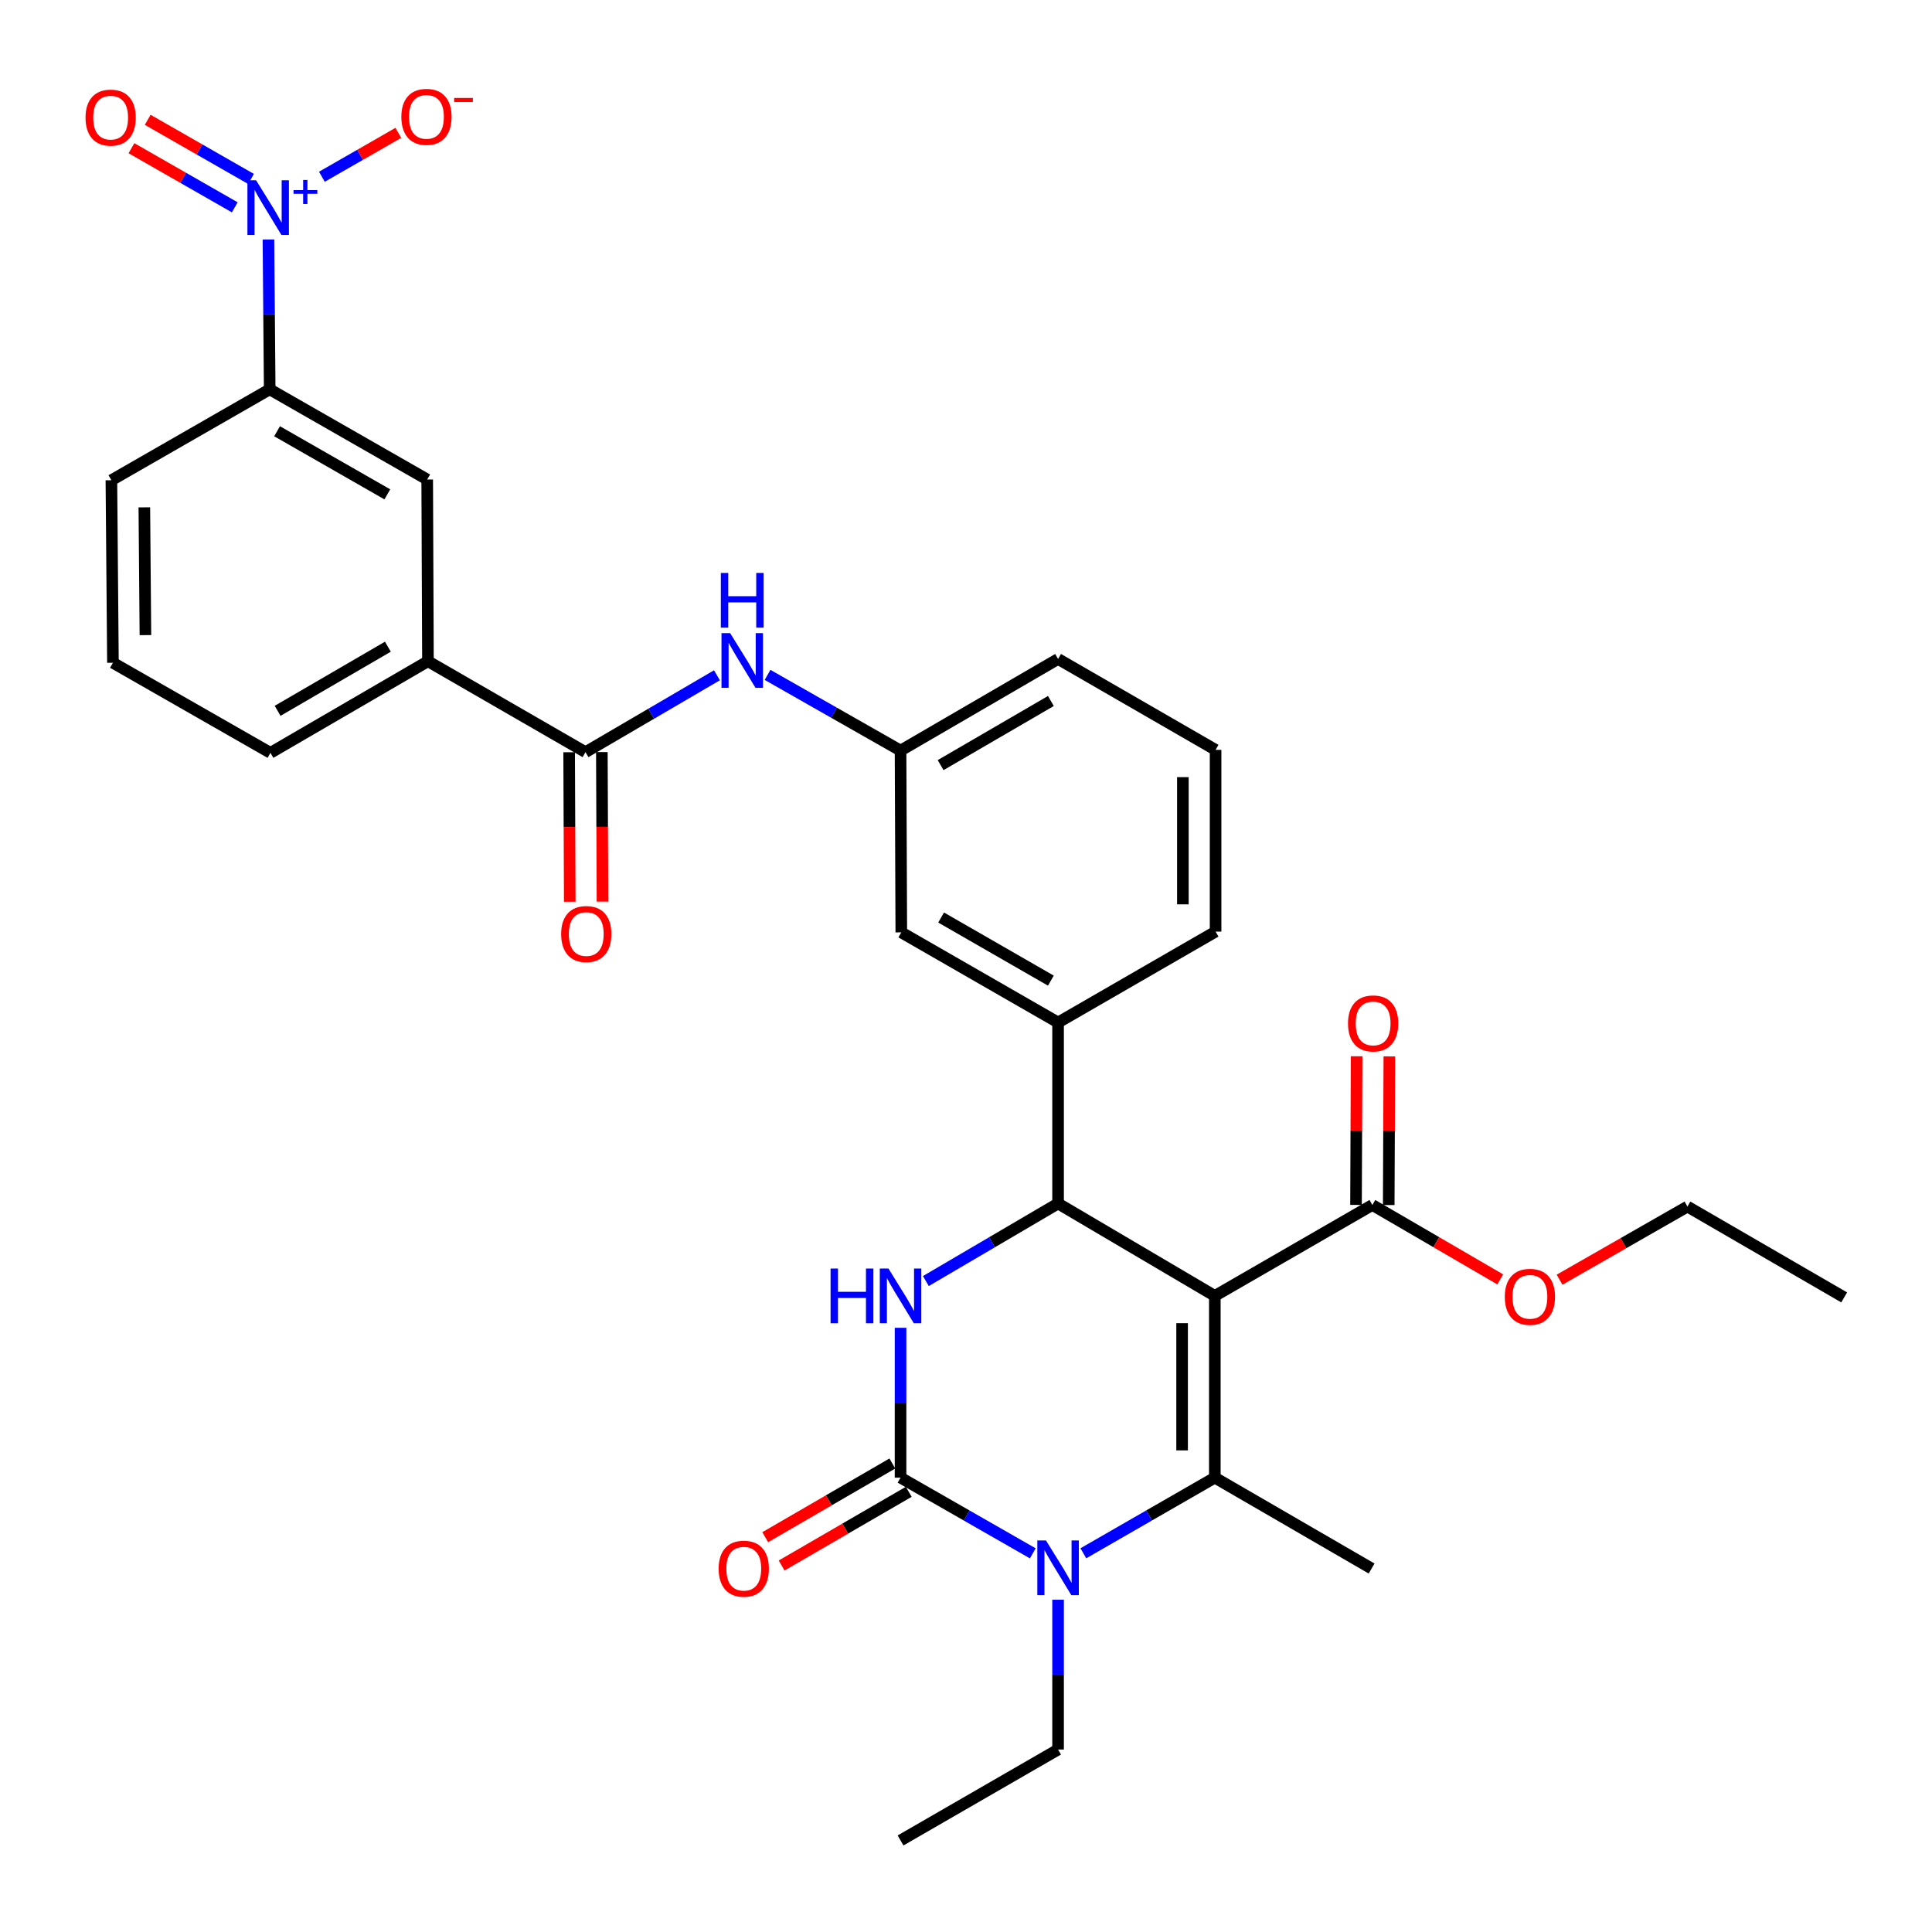<?xml version='1.0' encoding='iso-8859-1'?>
<svg version='1.1' baseProfile='full'
              xmlns='http://www.w3.org/2000/svg'
                      xmlns:rdkit='http://www.rdkit.org/xml'
                      xmlns:xlink='http://www.w3.org/1999/xlink'
                  xml:space='preserve'
width='1000px' height='1000px' viewBox='0 0 1000 1000'>
<!-- END OF HEADER -->
<rect style='opacity:1.0;fill:#FFFFFF;stroke:none' width='1000' height='1000' x='0' y='0'> </rect>
<path class='bond-0' d='M 628.79,670.755 L 628.79,764.83' style='fill:none;fill-rule:evenodd;stroke:#000000;stroke-width:6px;stroke-linecap:butt;stroke-linejoin:miter;stroke-opacity:1' />
<path class='bond-0' d='M 611.856,684.866 L 611.856,750.719' style='fill:none;fill-rule:evenodd;stroke:#000000;stroke-width:6px;stroke-linecap:butt;stroke-linejoin:miter;stroke-opacity:1' />
<path class='bond-3' d='M 628.79,670.755 L 547.659,622.927' style='fill:none;fill-rule:evenodd;stroke:#000000;stroke-width:6px;stroke-linecap:butt;stroke-linejoin:miter;stroke-opacity:1' />
<path class='bond-6' d='M 628.79,670.755 L 710.334,623.698' style='fill:none;fill-rule:evenodd;stroke:#000000;stroke-width:6px;stroke-linecap:butt;stroke-linejoin:miter;stroke-opacity:1' />
<path class='bond-2' d='M 628.79,764.83 L 594.764,784.404' style='fill:none;fill-rule:evenodd;stroke:#000000;stroke-width:6px;stroke-linecap:butt;stroke-linejoin:miter;stroke-opacity:1' />
<path class='bond-2' d='M 594.764,784.404 L 560.739,803.977' style='fill:none;fill-rule:evenodd;stroke:#0000FF;stroke-width:6px;stroke-linecap:butt;stroke-linejoin:miter;stroke-opacity:1' />
<path class='bond-20' d='M 628.79,764.83 L 709.939,811.868' style='fill:none;fill-rule:evenodd;stroke:#000000;stroke-width:6px;stroke-linecap:butt;stroke-linejoin:miter;stroke-opacity:1' />
<path class='bond-1' d='M 466.124,764.83 L 466.124,726.048' style='fill:none;fill-rule:evenodd;stroke:#000000;stroke-width:6px;stroke-linecap:butt;stroke-linejoin:miter;stroke-opacity:1' />
<path class='bond-1' d='M 466.124,726.048 L 466.124,687.267' style='fill:none;fill-rule:evenodd;stroke:#0000FF;stroke-width:6px;stroke-linecap:butt;stroke-linejoin:miter;stroke-opacity:1' />
<path class='bond-14' d='M 461.878,757.505 L 428.975,776.577' style='fill:none;fill-rule:evenodd;stroke:#000000;stroke-width:6px;stroke-linecap:butt;stroke-linejoin:miter;stroke-opacity:1' />
<path class='bond-14' d='M 428.975,776.577 L 396.073,795.648' style='fill:none;fill-rule:evenodd;stroke:#FF0000;stroke-width:6px;stroke-linecap:butt;stroke-linejoin:miter;stroke-opacity:1' />
<path class='bond-14' d='M 470.37,772.156 L 437.467,791.227' style='fill:none;fill-rule:evenodd;stroke:#000000;stroke-width:6px;stroke-linecap:butt;stroke-linejoin:miter;stroke-opacity:1' />
<path class='bond-14' d='M 437.467,791.227 L 404.565,810.299' style='fill:none;fill-rule:evenodd;stroke:#FF0000;stroke-width:6px;stroke-linecap:butt;stroke-linejoin:miter;stroke-opacity:1' />
<path class='bond-32' d='M 466.124,764.83 L 500.347,784.42' style='fill:none;fill-rule:evenodd;stroke:#000000;stroke-width:6px;stroke-linecap:butt;stroke-linejoin:miter;stroke-opacity:1' />
<path class='bond-32' d='M 500.347,784.42 L 534.57,804.009' style='fill:none;fill-rule:evenodd;stroke:#0000FF;stroke-width:6px;stroke-linecap:butt;stroke-linejoin:miter;stroke-opacity:1' />
<path class='bond-21' d='M 547.659,828.013 L 547.659,866.785' style='fill:none;fill-rule:evenodd;stroke:#0000FF;stroke-width:6px;stroke-linecap:butt;stroke-linejoin:miter;stroke-opacity:1' />
<path class='bond-21' d='M 547.659,866.785 L 547.659,905.558' style='fill:none;fill-rule:evenodd;stroke:#000000;stroke-width:6px;stroke-linecap:butt;stroke-linejoin:miter;stroke-opacity:1' />
<path class='bond-4' d='M 547.659,622.927 L 513.443,642.998' style='fill:none;fill-rule:evenodd;stroke:#000000;stroke-width:6px;stroke-linecap:butt;stroke-linejoin:miter;stroke-opacity:1' />
<path class='bond-4' d='M 513.443,642.998 L 479.227,663.068' style='fill:none;fill-rule:evenodd;stroke:#0000FF;stroke-width:6px;stroke-linecap:butt;stroke-linejoin:miter;stroke-opacity:1' />
<path class='bond-8' d='M 547.659,622.927 L 547.659,529.246' style='fill:none;fill-rule:evenodd;stroke:#000000;stroke-width:6px;stroke-linecap:butt;stroke-linejoin:miter;stroke-opacity:1' />
<path class='bond-5' d='M 138.945,123.969 L 139.271,162.742' style='fill:none;fill-rule:evenodd;stroke:#0000FF;stroke-width:6px;stroke-linecap:butt;stroke-linejoin:miter;stroke-opacity:1' />
<path class='bond-5' d='M 139.271,162.742 L 139.596,201.515' style='fill:none;fill-rule:evenodd;stroke:#000000;stroke-width:6px;stroke-linecap:butt;stroke-linejoin:miter;stroke-opacity:1' />
<path class='bond-13' d='M 166.613,91.487 L 186.395,80.126' style='fill:none;fill-rule:evenodd;stroke:#0000FF;stroke-width:6px;stroke-linecap:butt;stroke-linejoin:miter;stroke-opacity:1' />
<path class='bond-13' d='M 186.395,80.126 L 206.176,68.764' style='fill:none;fill-rule:evenodd;stroke:#FF0000;stroke-width:6px;stroke-linecap:butt;stroke-linejoin:miter;stroke-opacity:1' />
<path class='bond-15' d='M 129.923,92.619 L 103.185,77.317' style='fill:none;fill-rule:evenodd;stroke:#0000FF;stroke-width:6px;stroke-linecap:butt;stroke-linejoin:miter;stroke-opacity:1' />
<path class='bond-15' d='M 103.185,77.317 L 76.448,62.016' style='fill:none;fill-rule:evenodd;stroke:#FF0000;stroke-width:6px;stroke-linecap:butt;stroke-linejoin:miter;stroke-opacity:1' />
<path class='bond-15' d='M 121.512,107.316 L 94.775,92.014' style='fill:none;fill-rule:evenodd;stroke:#0000FF;stroke-width:6px;stroke-linecap:butt;stroke-linejoin:miter;stroke-opacity:1' />
<path class='bond-15' d='M 94.775,92.014 L 68.037,76.713' style='fill:none;fill-rule:evenodd;stroke:#FF0000;stroke-width:6px;stroke-linecap:butt;stroke-linejoin:miter;stroke-opacity:1' />
<path class='bond-19' d='M 718.801,623.734 L 718.963,585.261' style='fill:none;fill-rule:evenodd;stroke:#000000;stroke-width:6px;stroke-linecap:butt;stroke-linejoin:miter;stroke-opacity:1' />
<path class='bond-19' d='M 718.963,585.261 L 719.124,546.788' style='fill:none;fill-rule:evenodd;stroke:#FF0000;stroke-width:6px;stroke-linecap:butt;stroke-linejoin:miter;stroke-opacity:1' />
<path class='bond-19' d='M 701.868,623.662 L 702.029,585.19' style='fill:none;fill-rule:evenodd;stroke:#000000;stroke-width:6px;stroke-linecap:butt;stroke-linejoin:miter;stroke-opacity:1' />
<path class='bond-19' d='M 702.029,585.19 L 702.191,546.717' style='fill:none;fill-rule:evenodd;stroke:#FF0000;stroke-width:6px;stroke-linecap:butt;stroke-linejoin:miter;stroke-opacity:1' />
<path class='bond-22' d='M 710.334,623.698 L 743.428,642.955' style='fill:none;fill-rule:evenodd;stroke:#000000;stroke-width:6px;stroke-linecap:butt;stroke-linejoin:miter;stroke-opacity:1' />
<path class='bond-22' d='M 743.428,642.955 L 776.521,662.212' style='fill:none;fill-rule:evenodd;stroke:#FF0000;stroke-width:6px;stroke-linecap:butt;stroke-linejoin:miter;stroke-opacity:1' />
<path class='bond-7' d='M 303.053,389.318 L 337.073,369.42' style='fill:none;fill-rule:evenodd;stroke:#000000;stroke-width:6px;stroke-linecap:butt;stroke-linejoin:miter;stroke-opacity:1' />
<path class='bond-7' d='M 337.073,369.42 L 371.094,349.522' style='fill:none;fill-rule:evenodd;stroke:#0000FF;stroke-width:6px;stroke-linecap:butt;stroke-linejoin:miter;stroke-opacity:1' />
<path class='bond-11' d='M 303.053,389.318 L 221.508,342.261' style='fill:none;fill-rule:evenodd;stroke:#000000;stroke-width:6px;stroke-linecap:butt;stroke-linejoin:miter;stroke-opacity:1' />
<path class='bond-18' d='M 294.586,389.354 L 294.749,428.046' style='fill:none;fill-rule:evenodd;stroke:#000000;stroke-width:6px;stroke-linecap:butt;stroke-linejoin:miter;stroke-opacity:1' />
<path class='bond-18' d='M 294.749,428.046 L 294.911,466.739' style='fill:none;fill-rule:evenodd;stroke:#FF0000;stroke-width:6px;stroke-linecap:butt;stroke-linejoin:miter;stroke-opacity:1' />
<path class='bond-18' d='M 311.52,389.282 L 311.682,427.975' style='fill:none;fill-rule:evenodd;stroke:#000000;stroke-width:6px;stroke-linecap:butt;stroke-linejoin:miter;stroke-opacity:1' />
<path class='bond-18' d='M 311.682,427.975 L 311.845,466.668' style='fill:none;fill-rule:evenodd;stroke:#FF0000;stroke-width:6px;stroke-linecap:butt;stroke-linejoin:miter;stroke-opacity:1' />
<path class='bond-16' d='M 547.659,529.246 L 466.509,482.594' style='fill:none;fill-rule:evenodd;stroke:#000000;stroke-width:6px;stroke-linecap:butt;stroke-linejoin:miter;stroke-opacity:1' />
<path class='bond-16' d='M 543.926,507.568 L 487.121,474.911' style='fill:none;fill-rule:evenodd;stroke:#000000;stroke-width:6px;stroke-linecap:butt;stroke-linejoin:miter;stroke-opacity:1' />
<path class='bond-23' d='M 547.659,529.246 L 629.185,482.199' style='fill:none;fill-rule:evenodd;stroke:#000000;stroke-width:6px;stroke-linecap:butt;stroke-linejoin:miter;stroke-opacity:1' />
<path class='bond-9' d='M 139.596,201.515 L 221.122,248.186' style='fill:none;fill-rule:evenodd;stroke:#000000;stroke-width:6px;stroke-linecap:butt;stroke-linejoin:miter;stroke-opacity:1' />
<path class='bond-9' d='M 143.412,223.211 L 200.48,255.881' style='fill:none;fill-rule:evenodd;stroke:#000000;stroke-width:6px;stroke-linecap:butt;stroke-linejoin:miter;stroke-opacity:1' />
<path class='bond-34' d='M 139.596,201.515 L 57.657,248.571' style='fill:none;fill-rule:evenodd;stroke:#000000;stroke-width:6px;stroke-linecap:butt;stroke-linejoin:miter;stroke-opacity:1' />
<path class='bond-10' d='M 397.281,349.32 L 431.702,368.91' style='fill:none;fill-rule:evenodd;stroke:#0000FF;stroke-width:6px;stroke-linecap:butt;stroke-linejoin:miter;stroke-opacity:1' />
<path class='bond-10' d='M 431.702,368.91 L 466.124,388.5' style='fill:none;fill-rule:evenodd;stroke:#000000;stroke-width:6px;stroke-linecap:butt;stroke-linejoin:miter;stroke-opacity:1' />
<path class='bond-12' d='M 221.508,342.261 L 221.122,248.186' style='fill:none;fill-rule:evenodd;stroke:#000000;stroke-width:6px;stroke-linecap:butt;stroke-linejoin:miter;stroke-opacity:1' />
<path class='bond-25' d='M 221.508,342.261 L 139.982,389.675' style='fill:none;fill-rule:evenodd;stroke:#000000;stroke-width:6px;stroke-linecap:butt;stroke-linejoin:miter;stroke-opacity:1' />
<path class='bond-25' d='M 200.766,334.735 L 143.698,367.925' style='fill:none;fill-rule:evenodd;stroke:#000000;stroke-width:6px;stroke-linecap:butt;stroke-linejoin:miter;stroke-opacity:1' />
<path class='bond-17' d='M 466.509,482.594 L 466.124,388.5' style='fill:none;fill-rule:evenodd;stroke:#000000;stroke-width:6px;stroke-linecap:butt;stroke-linejoin:miter;stroke-opacity:1' />
<path class='bond-28' d='M 466.124,388.5 L 547.659,341.085' style='fill:none;fill-rule:evenodd;stroke:#000000;stroke-width:6px;stroke-linecap:butt;stroke-linejoin:miter;stroke-opacity:1' />
<path class='bond-28' d='M 486.866,396.026 L 543.941,362.836' style='fill:none;fill-rule:evenodd;stroke:#000000;stroke-width:6px;stroke-linecap:butt;stroke-linejoin:miter;stroke-opacity:1' />
<path class='bond-30' d='M 547.659,905.558 L 466.124,952.615' style='fill:none;fill-rule:evenodd;stroke:#000000;stroke-width:6px;stroke-linecap:butt;stroke-linejoin:miter;stroke-opacity:1' />
<path class='bond-29' d='M 807.227,662.372 L 840.321,643.444' style='fill:none;fill-rule:evenodd;stroke:#FF0000;stroke-width:6px;stroke-linecap:butt;stroke-linejoin:miter;stroke-opacity:1' />
<path class='bond-29' d='M 840.321,643.444 L 873.415,624.516' style='fill:none;fill-rule:evenodd;stroke:#000000;stroke-width:6px;stroke-linecap:butt;stroke-linejoin:miter;stroke-opacity:1' />
<path class='bond-27' d='M 629.185,482.199 L 629.185,388.133' style='fill:none;fill-rule:evenodd;stroke:#000000;stroke-width:6px;stroke-linecap:butt;stroke-linejoin:miter;stroke-opacity:1' />
<path class='bond-27' d='M 612.251,468.089 L 612.251,402.243' style='fill:none;fill-rule:evenodd;stroke:#000000;stroke-width:6px;stroke-linecap:butt;stroke-linejoin:miter;stroke-opacity:1' />
<path class='bond-24' d='M 57.657,248.571 L 58.456,343.052' style='fill:none;fill-rule:evenodd;stroke:#000000;stroke-width:6px;stroke-linecap:butt;stroke-linejoin:miter;stroke-opacity:1' />
<path class='bond-24' d='M 74.709,262.6 L 75.269,328.736' style='fill:none;fill-rule:evenodd;stroke:#000000;stroke-width:6px;stroke-linecap:butt;stroke-linejoin:miter;stroke-opacity:1' />
<path class='bond-26' d='M 139.982,389.675 L 58.456,343.052' style='fill:none;fill-rule:evenodd;stroke:#000000;stroke-width:6px;stroke-linecap:butt;stroke-linejoin:miter;stroke-opacity:1' />
<path class='bond-33' d='M 629.185,388.133 L 547.659,341.085' style='fill:none;fill-rule:evenodd;stroke:#000000;stroke-width:6px;stroke-linecap:butt;stroke-linejoin:miter;stroke-opacity:1' />
<path class='bond-31' d='M 873.415,624.516 L 954.545,671.536' style='fill:none;fill-rule:evenodd;stroke:#000000;stroke-width:6px;stroke-linecap:butt;stroke-linejoin:miter;stroke-opacity:1' />
<path  class='atom-3' d='M 541.399 797.341
L 550.679 812.341
Q 551.599 813.821, 553.079 816.501
Q 554.559 819.181, 554.639 819.341
L 554.639 797.341
L 558.399 797.341
L 558.399 825.661
L 554.519 825.661
L 544.559 809.261
Q 543.399 807.341, 542.159 805.141
Q 540.959 802.941, 540.599 802.261
L 540.599 825.661
L 536.919 825.661
L 536.919 797.341
L 541.399 797.341
' fill='#0000FF'/>
<path  class='atom-5' d='M 429.904 656.595
L 433.744 656.595
L 433.744 668.635
L 448.224 668.635
L 448.224 656.595
L 452.064 656.595
L 452.064 684.915
L 448.224 684.915
L 448.224 671.835
L 433.744 671.835
L 433.744 684.915
L 429.904 684.915
L 429.904 656.595
' fill='#0000FF'/>
<path  class='atom-5' d='M 459.864 656.595
L 469.144 671.595
Q 470.064 673.075, 471.544 675.755
Q 473.024 678.435, 473.104 678.595
L 473.104 656.595
L 476.864 656.595
L 476.864 684.915
L 472.984 684.915
L 463.024 668.515
Q 461.864 666.595, 460.624 664.395
Q 459.424 662.195, 459.064 661.515
L 459.064 684.915
L 455.384 684.915
L 455.384 656.595
L 459.864 656.595
' fill='#0000FF'/>
<path  class='atom-6' d='M 132.546 93.298
L 141.826 108.298
Q 142.746 109.778, 144.226 112.458
Q 145.706 115.138, 145.786 115.298
L 145.786 93.298
L 149.546 93.298
L 149.546 121.618
L 145.666 121.618
L 135.706 105.218
Q 134.546 103.298, 133.306 101.098
Q 132.106 98.898, 131.746 98.218
L 131.746 121.618
L 128.066 121.618
L 128.066 93.298
L 132.546 93.298
' fill='#0000FF'/>
<path  class='atom-6' d='M 151.922 98.403
L 156.912 98.403
L 156.912 93.149
L 159.129 93.149
L 159.129 98.403
L 164.251 98.403
L 164.251 100.304
L 159.129 100.304
L 159.129 105.584
L 156.912 105.584
L 156.912 100.304
L 151.922 100.304
L 151.922 98.403
' fill='#0000FF'/>
<path  class='atom-11' d='M 377.924 327.706
L 387.204 342.706
Q 388.124 344.186, 389.604 346.866
Q 391.084 349.546, 391.164 349.706
L 391.164 327.706
L 394.924 327.706
L 394.924 356.026
L 391.044 356.026
L 381.084 339.626
Q 379.924 337.706, 378.684 335.506
Q 377.484 333.306, 377.124 332.626
L 377.124 356.026
L 373.444 356.026
L 373.444 327.706
L 377.924 327.706
' fill='#0000FF'/>
<path  class='atom-11' d='M 373.104 296.554
L 376.944 296.554
L 376.944 308.594
L 391.424 308.594
L 391.424 296.554
L 395.264 296.554
L 395.264 324.874
L 391.424 324.874
L 391.424 311.794
L 376.944 311.794
L 376.944 324.874
L 373.104 324.874
L 373.104 296.554
' fill='#0000FF'/>
<path  class='atom-14' d='M 207.737 60.481
Q 207.737 53.681, 211.097 49.881
Q 214.457 46.081, 220.737 46.081
Q 227.017 46.081, 230.377 49.881
Q 233.737 53.681, 233.737 60.481
Q 233.737 67.361, 230.337 71.281
Q 226.937 75.161, 220.737 75.161
Q 214.497 75.161, 211.097 71.281
Q 207.737 67.401, 207.737 60.481
M 220.737 71.961
Q 225.057 71.961, 227.377 69.081
Q 229.737 66.161, 229.737 60.481
Q 229.737 54.921, 227.377 52.121
Q 225.057 49.281, 220.737 49.281
Q 216.417 49.281, 214.057 52.081
Q 211.737 54.881, 211.737 60.481
Q 211.737 66.201, 214.057 69.081
Q 216.417 71.961, 220.737 71.961
' fill='#FF0000'/>
<path  class='atom-14' d='M 235.057 50.704
L 244.745 50.704
L 244.745 52.816
L 235.057 52.816
L 235.057 50.704
' fill='#FF0000'/>
<path  class='atom-15' d='M 371.974 811.948
Q 371.974 805.148, 375.334 801.348
Q 378.694 797.548, 384.974 797.548
Q 391.254 797.548, 394.614 801.348
Q 397.974 805.148, 397.974 811.948
Q 397.974 818.828, 394.574 822.748
Q 391.174 826.628, 384.974 826.628
Q 378.734 826.628, 375.334 822.748
Q 371.974 818.868, 371.974 811.948
M 384.974 823.428
Q 389.294 823.428, 391.614 820.548
Q 393.974 817.628, 393.974 811.948
Q 393.974 806.388, 391.614 803.588
Q 389.294 800.748, 384.974 800.748
Q 380.654 800.748, 378.294 803.548
Q 375.974 806.348, 375.974 811.948
Q 375.974 817.668, 378.294 820.548
Q 380.654 823.428, 384.974 823.428
' fill='#FF0000'/>
<path  class='atom-16' d='M 44.271 60.876
Q 44.271 54.076, 47.631 50.276
Q 50.991 46.476, 57.271 46.476
Q 63.551 46.476, 66.911 50.276
Q 70.271 54.076, 70.271 60.876
Q 70.271 67.756, 66.871 71.676
Q 63.471 75.556, 57.271 75.556
Q 51.031 75.556, 47.631 71.676
Q 44.271 67.796, 44.271 60.876
M 57.271 72.356
Q 61.591 72.356, 63.911 69.476
Q 66.271 66.556, 66.271 60.876
Q 66.271 55.316, 63.911 52.516
Q 61.591 49.676, 57.271 49.676
Q 52.951 49.676, 50.591 52.476
Q 48.271 55.276, 48.271 60.876
Q 48.271 66.596, 50.591 69.476
Q 52.951 72.356, 57.271 72.356
' fill='#FF0000'/>
<path  class='atom-19' d='M 290.448 483.455
Q 290.448 476.655, 293.808 472.855
Q 297.168 469.055, 303.448 469.055
Q 309.728 469.055, 313.088 472.855
Q 316.448 476.655, 316.448 483.455
Q 316.448 490.335, 313.048 494.255
Q 309.648 498.135, 303.448 498.135
Q 297.208 498.135, 293.808 494.255
Q 290.448 490.375, 290.448 483.455
M 303.448 494.935
Q 307.768 494.935, 310.088 492.055
Q 312.448 489.135, 312.448 483.455
Q 312.448 477.895, 310.088 475.095
Q 307.768 472.255, 303.448 472.255
Q 299.128 472.255, 296.768 475.055
Q 294.448 477.855, 294.448 483.455
Q 294.448 489.175, 296.768 492.055
Q 299.128 494.935, 303.448 494.935
' fill='#FF0000'/>
<path  class='atom-20' d='M 697.73 529.721
Q 697.73 522.921, 701.09 519.121
Q 704.45 515.321, 710.73 515.321
Q 717.01 515.321, 720.37 519.121
Q 723.73 522.921, 723.73 529.721
Q 723.73 536.601, 720.33 540.521
Q 716.93 544.401, 710.73 544.401
Q 704.49 544.401, 701.09 540.521
Q 697.73 536.641, 697.73 529.721
M 710.73 541.201
Q 715.05 541.201, 717.37 538.321
Q 719.73 535.401, 719.73 529.721
Q 719.73 524.161, 717.37 521.361
Q 715.05 518.521, 710.73 518.521
Q 706.41 518.521, 704.05 521.321
Q 701.73 524.121, 701.73 529.721
Q 701.73 535.441, 704.05 538.321
Q 706.41 541.201, 710.73 541.201
' fill='#FF0000'/>
<path  class='atom-23' d='M 778.879 671.23
Q 778.879 664.43, 782.239 660.63
Q 785.599 656.83, 791.879 656.83
Q 798.159 656.83, 801.519 660.63
Q 804.879 664.43, 804.879 671.23
Q 804.879 678.11, 801.479 682.03
Q 798.079 685.91, 791.879 685.91
Q 785.639 685.91, 782.239 682.03
Q 778.879 678.15, 778.879 671.23
M 791.879 682.71
Q 796.199 682.71, 798.519 679.83
Q 800.879 676.91, 800.879 671.23
Q 800.879 665.67, 798.519 662.87
Q 796.199 660.03, 791.879 660.03
Q 787.559 660.03, 785.199 662.83
Q 782.879 665.63, 782.879 671.23
Q 782.879 676.95, 785.199 679.83
Q 787.559 682.71, 791.879 682.71
' fill='#FF0000'/>
</svg>
